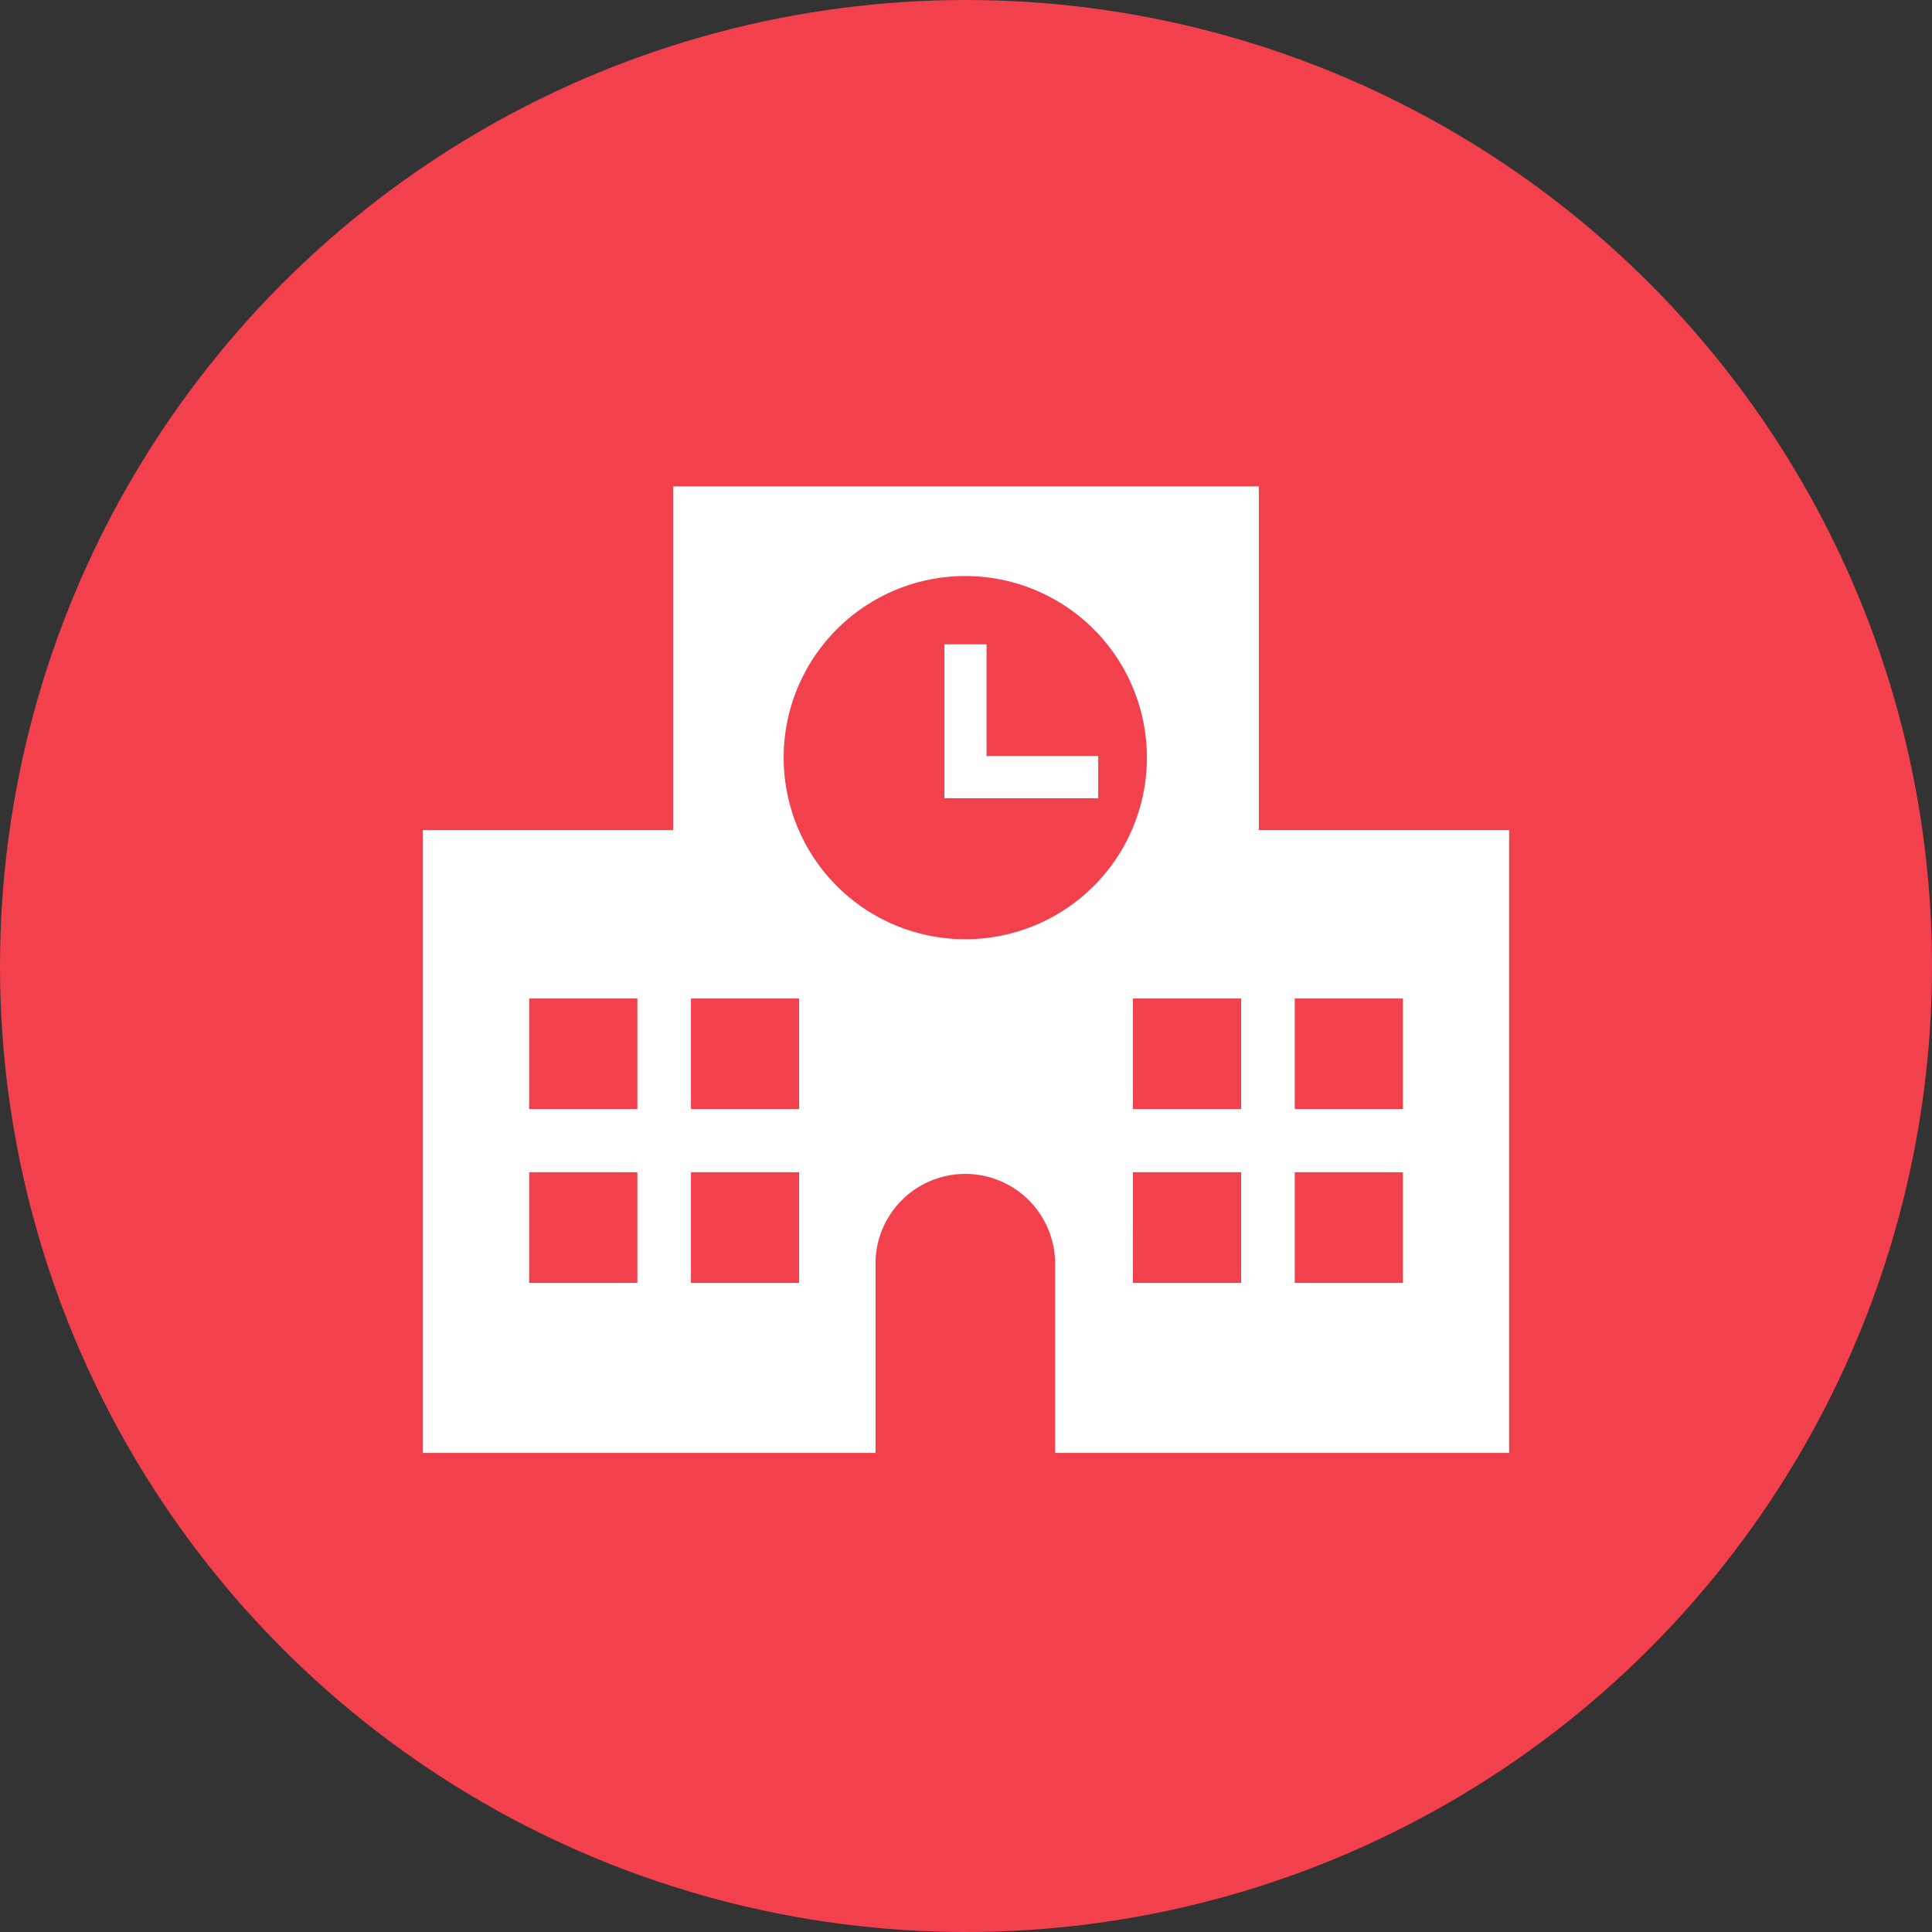 <svg xmlns="http://www.w3.org/2000/svg" width="60" height="60" viewBox="0 0 60 60">
  <rect x="0" y="0" width="60" height="60" fill="#333333" stroke="none"/>
  <g id="Group_39742" data-name="Group 39742" transform="translate(-296 -388)">
    <circle id="Ellipse_13019" data-name="Ellipse 13019" cx="30" cy="30" r="30" transform="translate(296 388)" fill="#f2404d"/>
    <path id="Path_107813" data-name="Path 107813" d="M86.016,79.744V69.068H67.827V79.744H60.05V99.085H74.112V93.157a2.789,2.789,0,0,1,5.577,0v5.928h14.1V79.744Zm-19.3,14.061h-3.36V90.369h3.36Zm0-5.4h-3.36V84.973h3.36Zm5.024,5.4h-3.36V90.369h3.36Zm0-5.4h-3.36V84.973h3.36ZM76.9,83.133a5.64,5.64,0,1,1,5.64-5.64A5.64,5.64,0,0,1,76.9,83.133Zm8.567,10.672h-3.36V90.369h3.36Zm0-5.4h-3.36V84.973h3.36Zm5.024,5.4h-3.36V90.369h3.36Zm0-5.4h-3.36V84.973h3.36Z" transform="translate(249.078 334.036)" fill="#fff"/>
    <path id="Path_107814" data-name="Path 107814" d="M139.8,92.82h-1.308V97.6h4.777V96.29H139.8Z" transform="translate(186.838 315.19)" fill="#fff"/>
  </g>
</svg>
